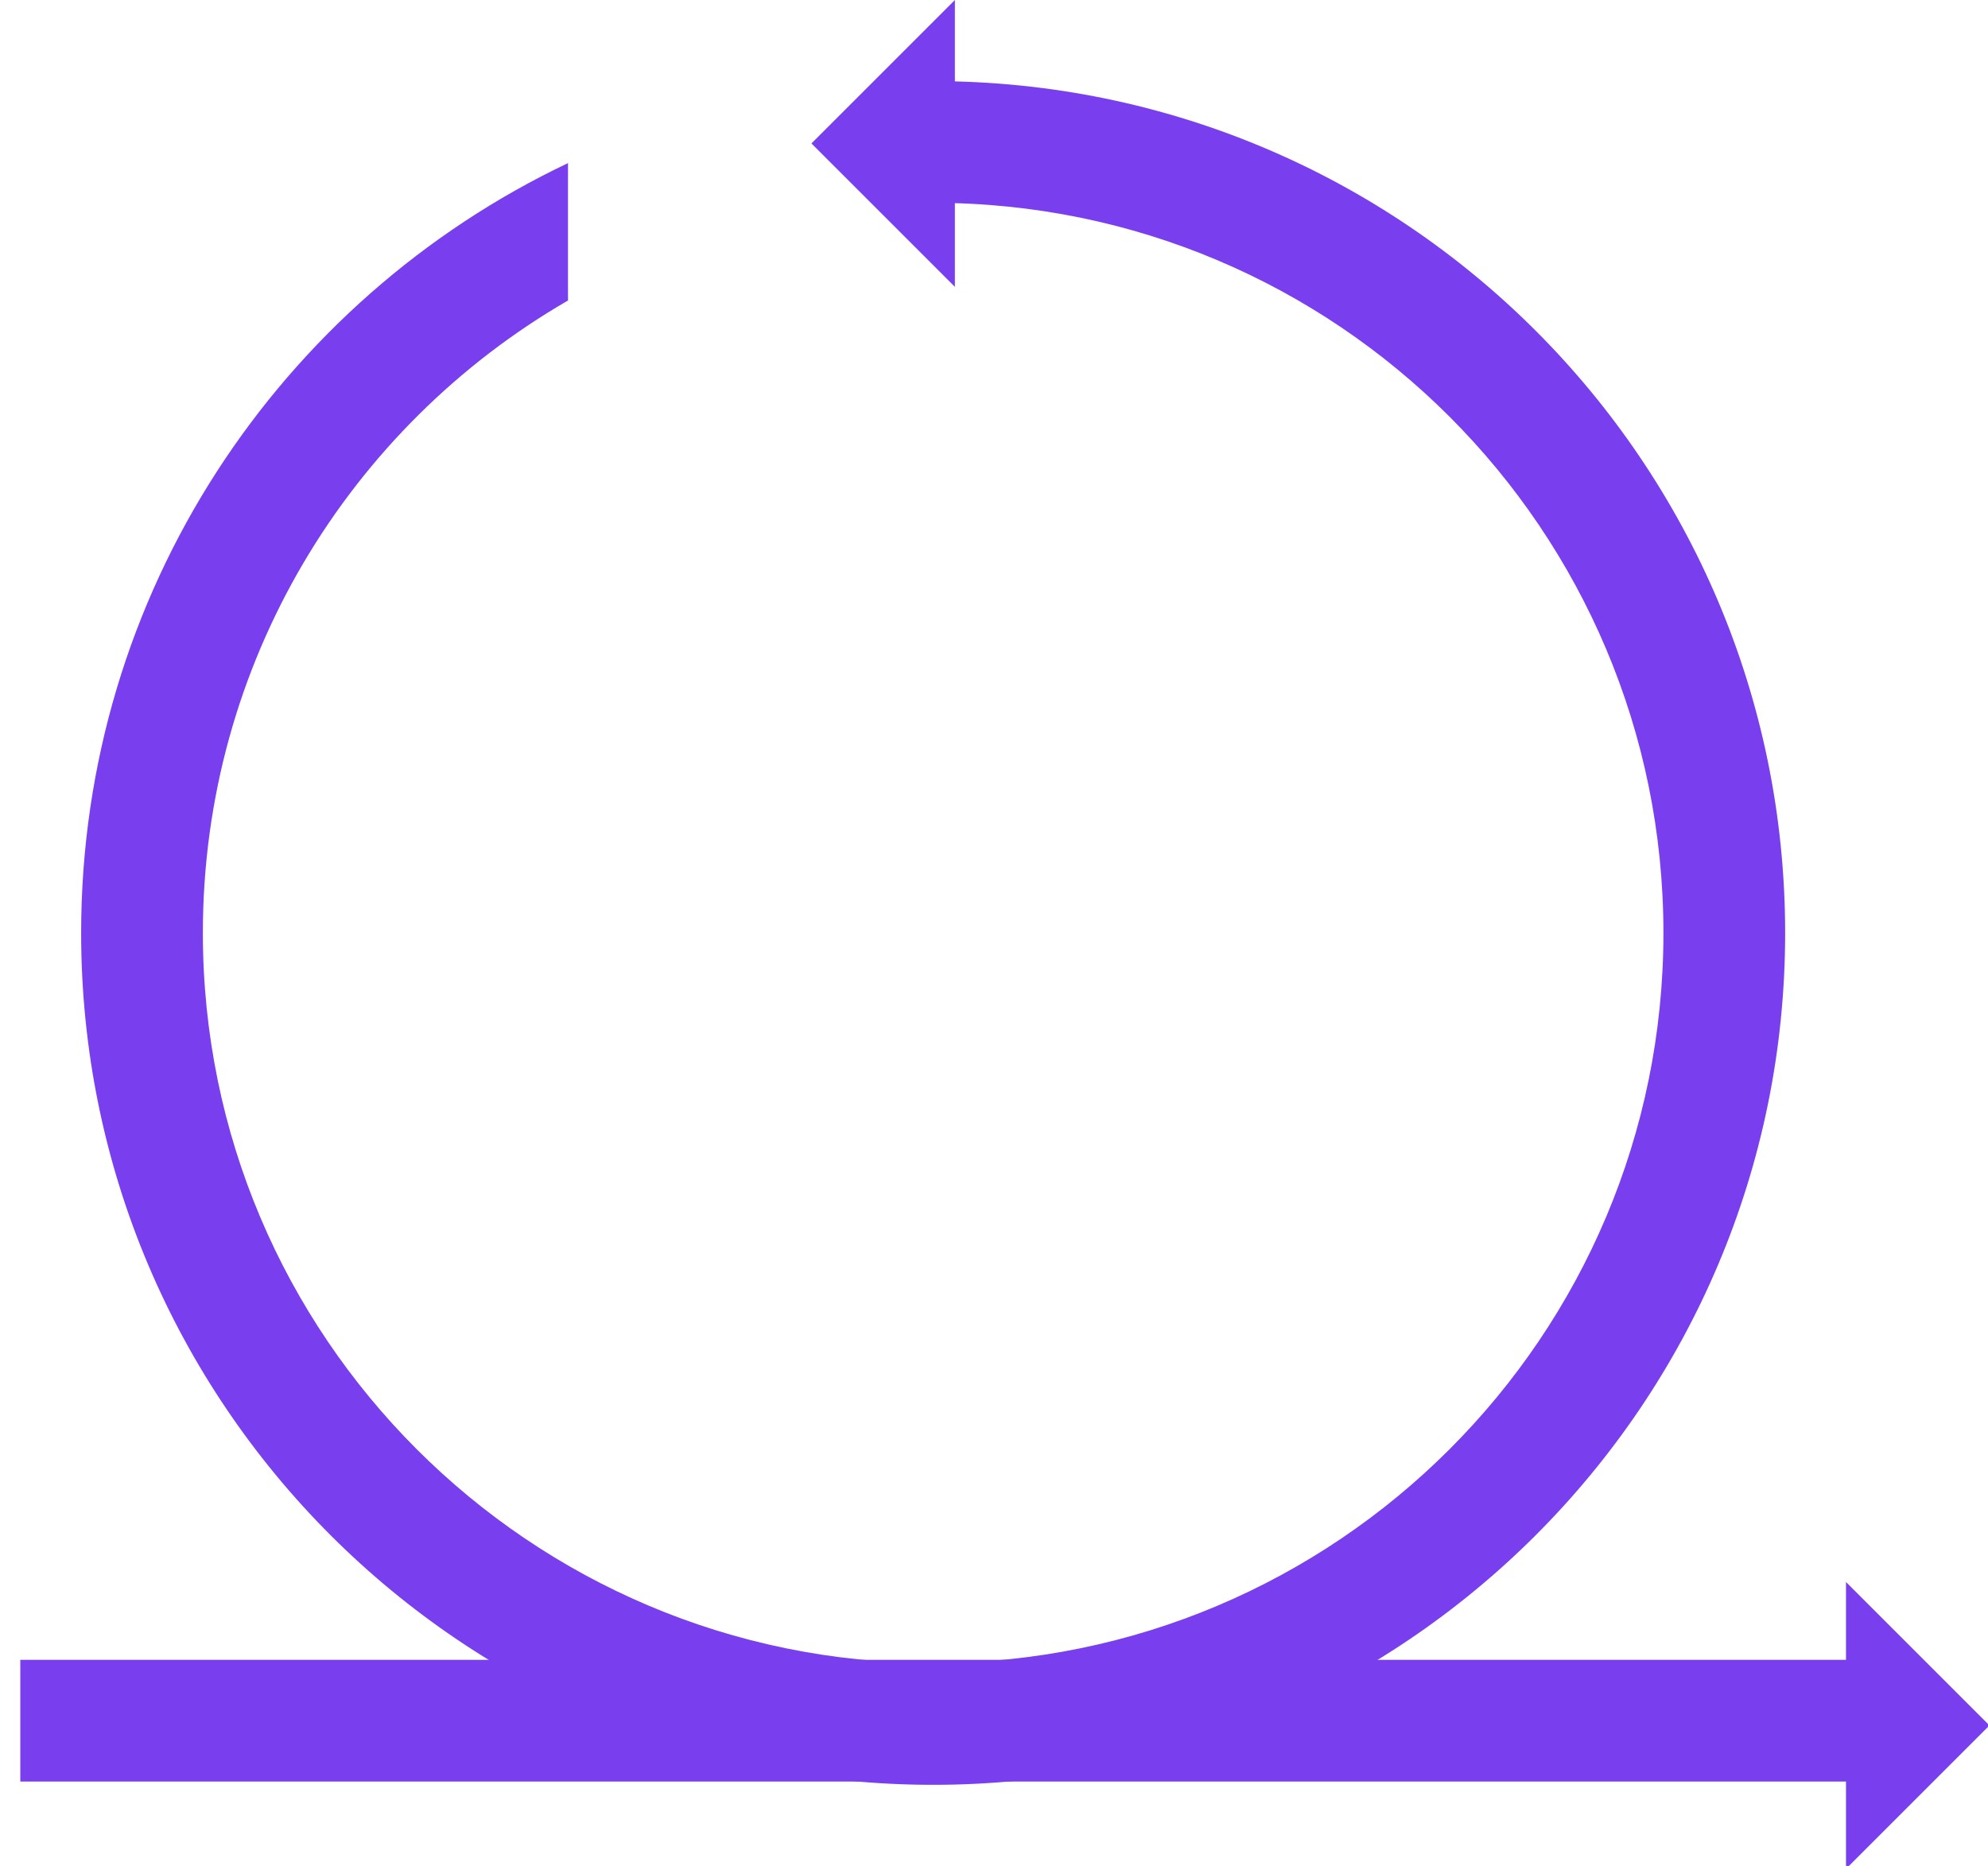<?xml version="1.0" encoding="UTF-8"?>
<svg width="49px" height="46px" viewBox="0 0 49 46" version="1.1" xmlns="http://www.w3.org/2000/svg" xmlns:xlink="http://www.w3.org/1999/xlink">
    <!-- Generator: Sketch 54.1 (76490) - https://sketchapp.com -->
    <title>Group 33</title>

    <g id="Page-1" stroke="none" stroke-width="1" fill="none" fill-rule="evenodd">
        <g id="-" transform="translate(-974, -1999)">
            <g id="Group-33" transform="translate(976, 1998.036)">
                <g id="Group-10" transform="translate(0, 2.964)">
                    <path d="M12,2.021 L12,5.408 C6.62,8.52 3,14.337 3,21 C3,30.941 11.059,39 21,39 C30.941,39 39,30.941 39,21 C39,11.059 30.941,3 21,3 L21,0 C32.598,0 42,9.402 42,21 C42,32.598 32.598,42 21,42 C9.402,42 0,32.598 0,21 C0,12.623 4.905,5.391 12,2.021 Z" id="Combined-Shape" fill="#793eee"></path>
                    <path d="M0,40.419 L43,40.419" id="Line-2" stroke="#793eee" stroke-width="3" stroke-linecap="square"></path>
                </g>
                <polygon id="Rectangle" fill="#793eee" transform="translate(21.536, 4.5) rotate(-315) translate(-21.536, -4.5) " points="19.036 2 24.036 7 19.036 7"></polygon>
                <polygon id="Rectangle" fill="#793eee" transform="translate(43.5, 43.5) scale(-1, 1) rotate(-315) translate(-43.5, -43.5) " points="41 41 46 46 41 46"></polygon>
            </g>
        </g>
    </g>
</svg>